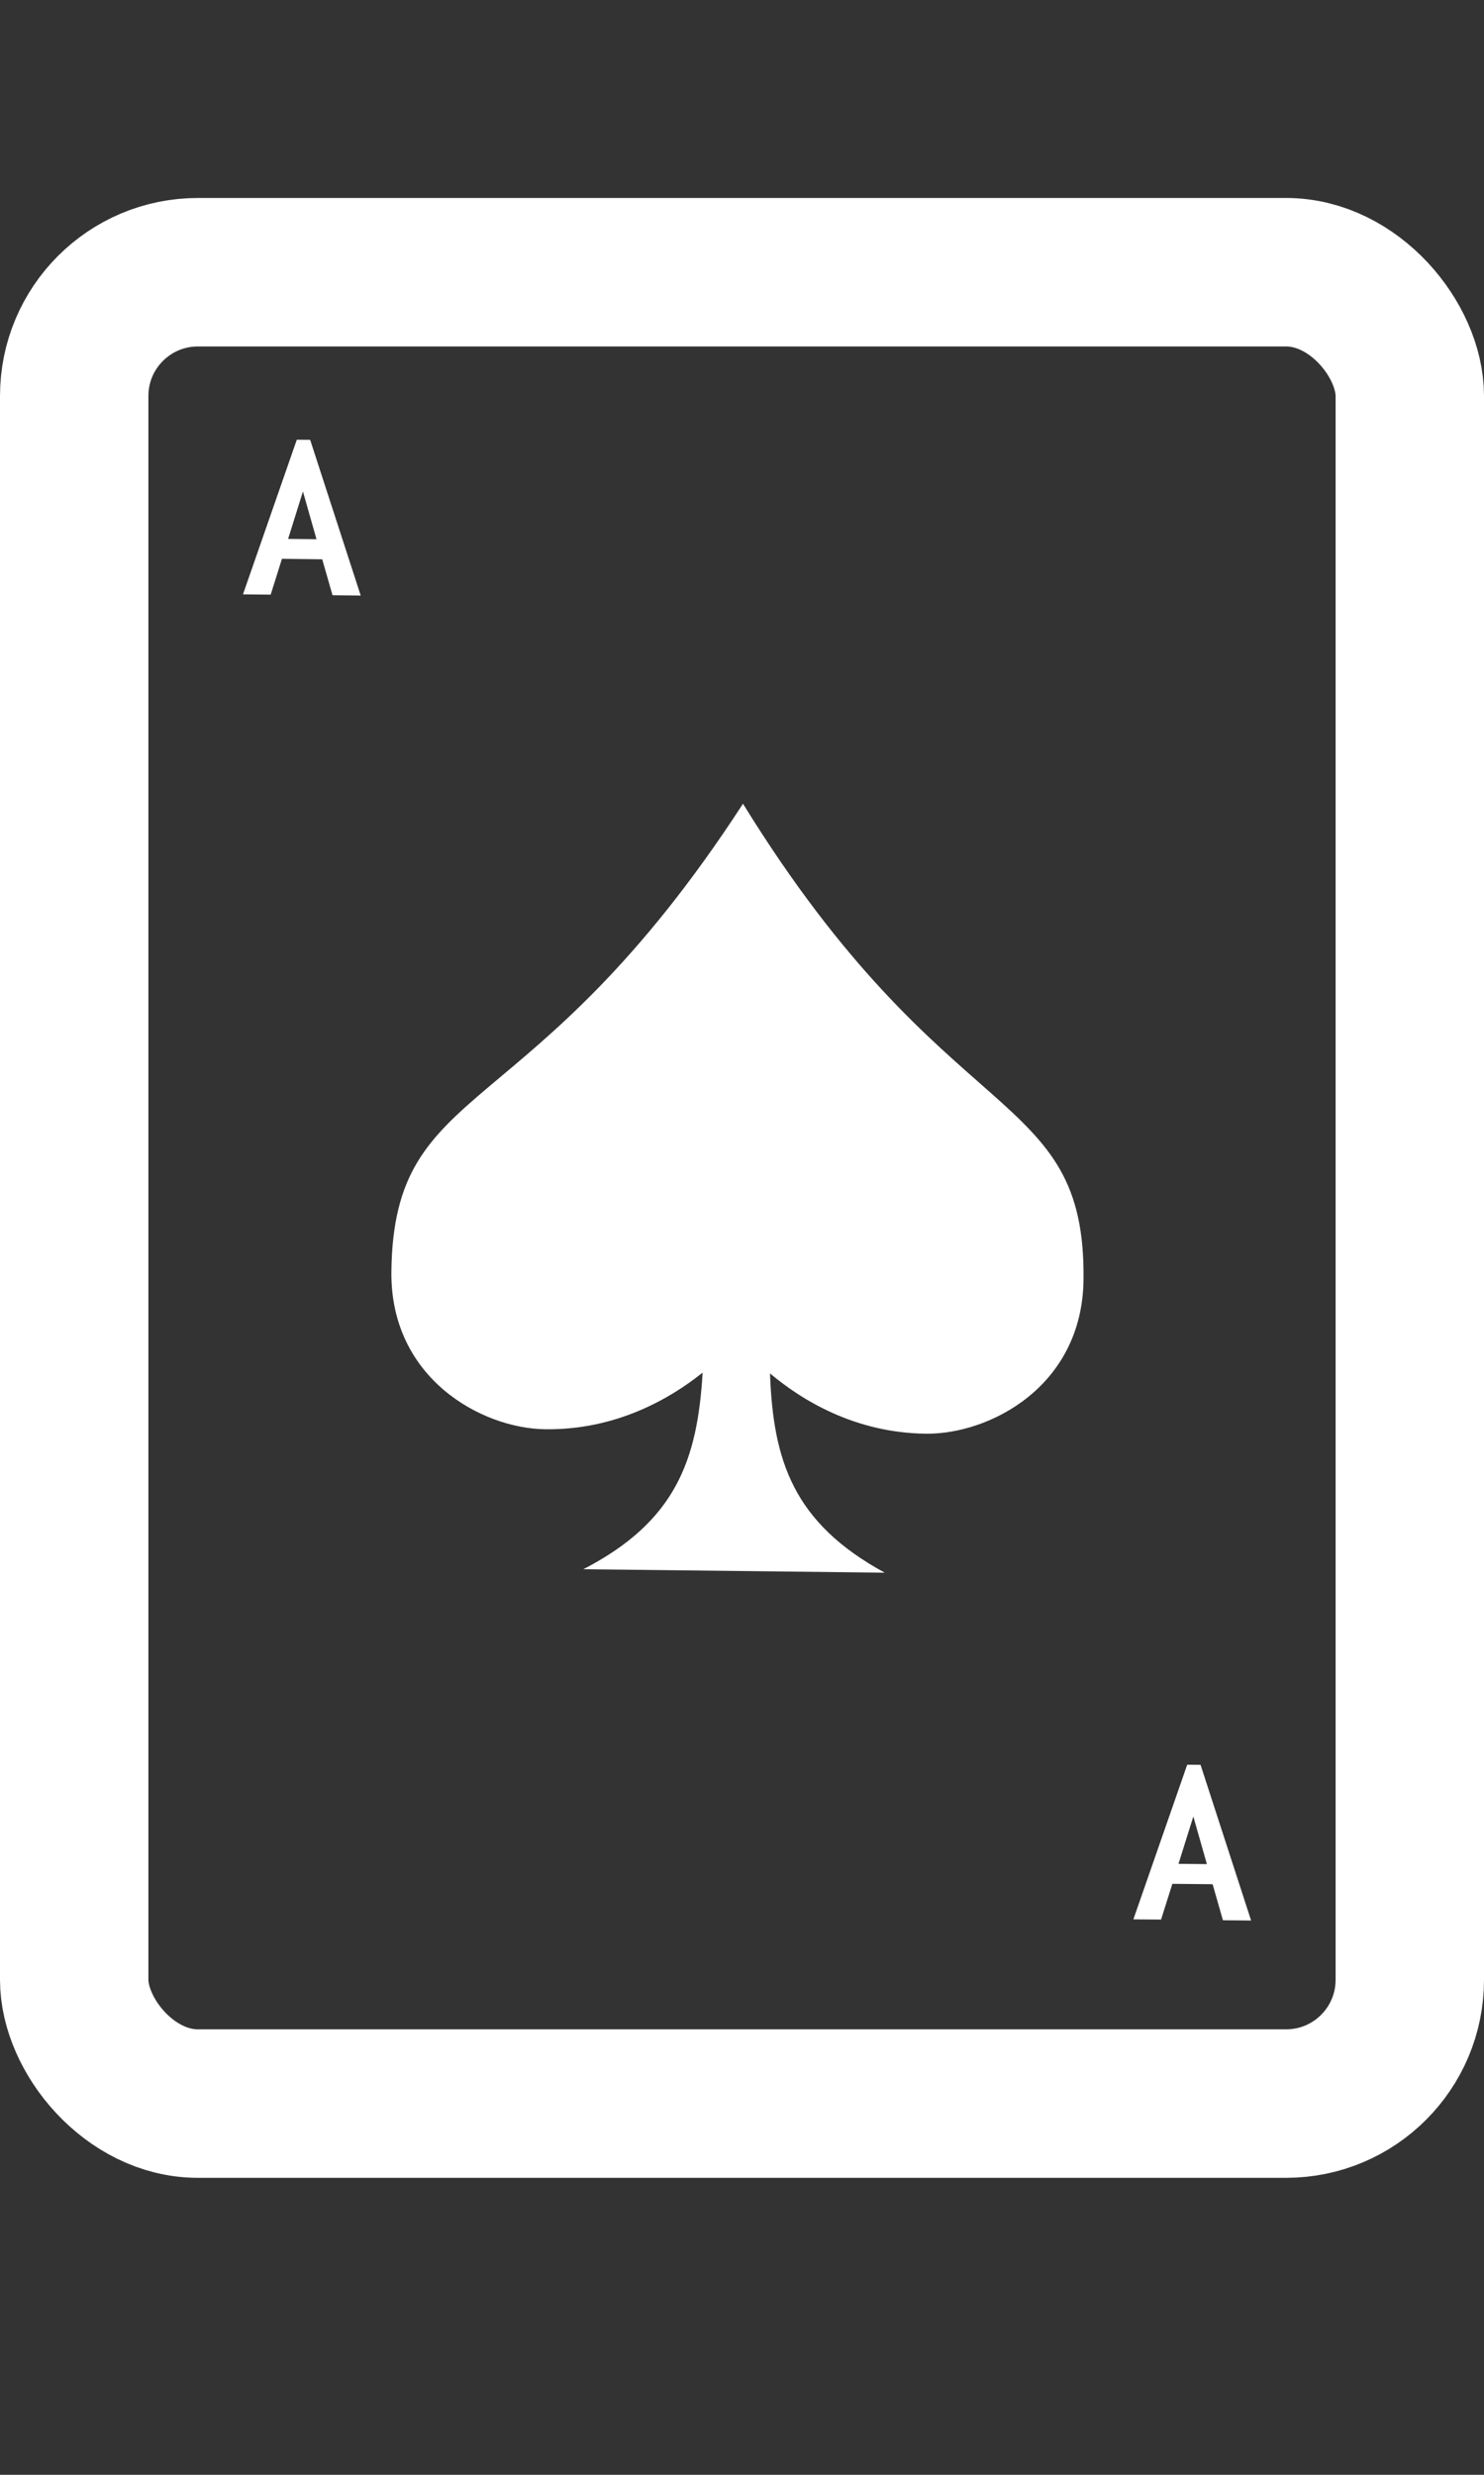 <?xml version="1.0" encoding="utf-8"?>
<svg width="15" height="25" viewBox="0 0 15 25" fill="none" xmlns="http://www.w3.org/2000/svg">
<rect x="0" y="0" width="15" height="25" fill="#333333" stroke="none"/>
<path d="M3.361 6.013L3.257 5.65L2.85 5.645L2.736 6.007L2.456 6.004L3 4.442L3.135 4.443L3.646 6.016L3.361 6.013ZM3.062 4.965L2.912 5.444L3.199 5.447L3.062 4.965Z" fill="white"/>
<path d="M12.361 19.398L12.257 19.034L11.85 19.03L11.736 19.391L11.456 19.389L12 17.827L12.135 17.828L12.646 19.401L12.361 19.398ZM12.062 18.35L11.912 18.828L12.199 18.831L12.062 18.35Z" fill="white"/>
<g clip-path="url(#clip0_15457_15877)">
<path d="M10.952 12.927C10.94 14.006 10.003 14.49 9.359 14.483C8.641 14.475 8.103 14.143 7.783 13.874C7.815 14.753 8.016 15.383 8.943 15.887L5.896 15.852C6.834 15.369 7.05 14.744 7.102 13.866C6.776 14.127 6.23 14.447 5.512 14.438C4.87 14.431 3.944 13.925 3.956 12.845C3.979 10.872 5.363 11.425 7.51 8.119C9.579 11.474 10.975 10.954 10.952 12.927Z" fill="white"/>
</g>
<rect x="0.75" y="2.75" width="13.5" height="18.5" rx="1.25" stroke="white" stroke-width="1.5"/>
<defs>
<clipPath id="clip0_15457_15877">
<rect width="8.827" height="8.827" fill="white" transform="translate(3.102 7.53) rotate(0.668)"/>
</clipPath>
</defs>
</svg>
